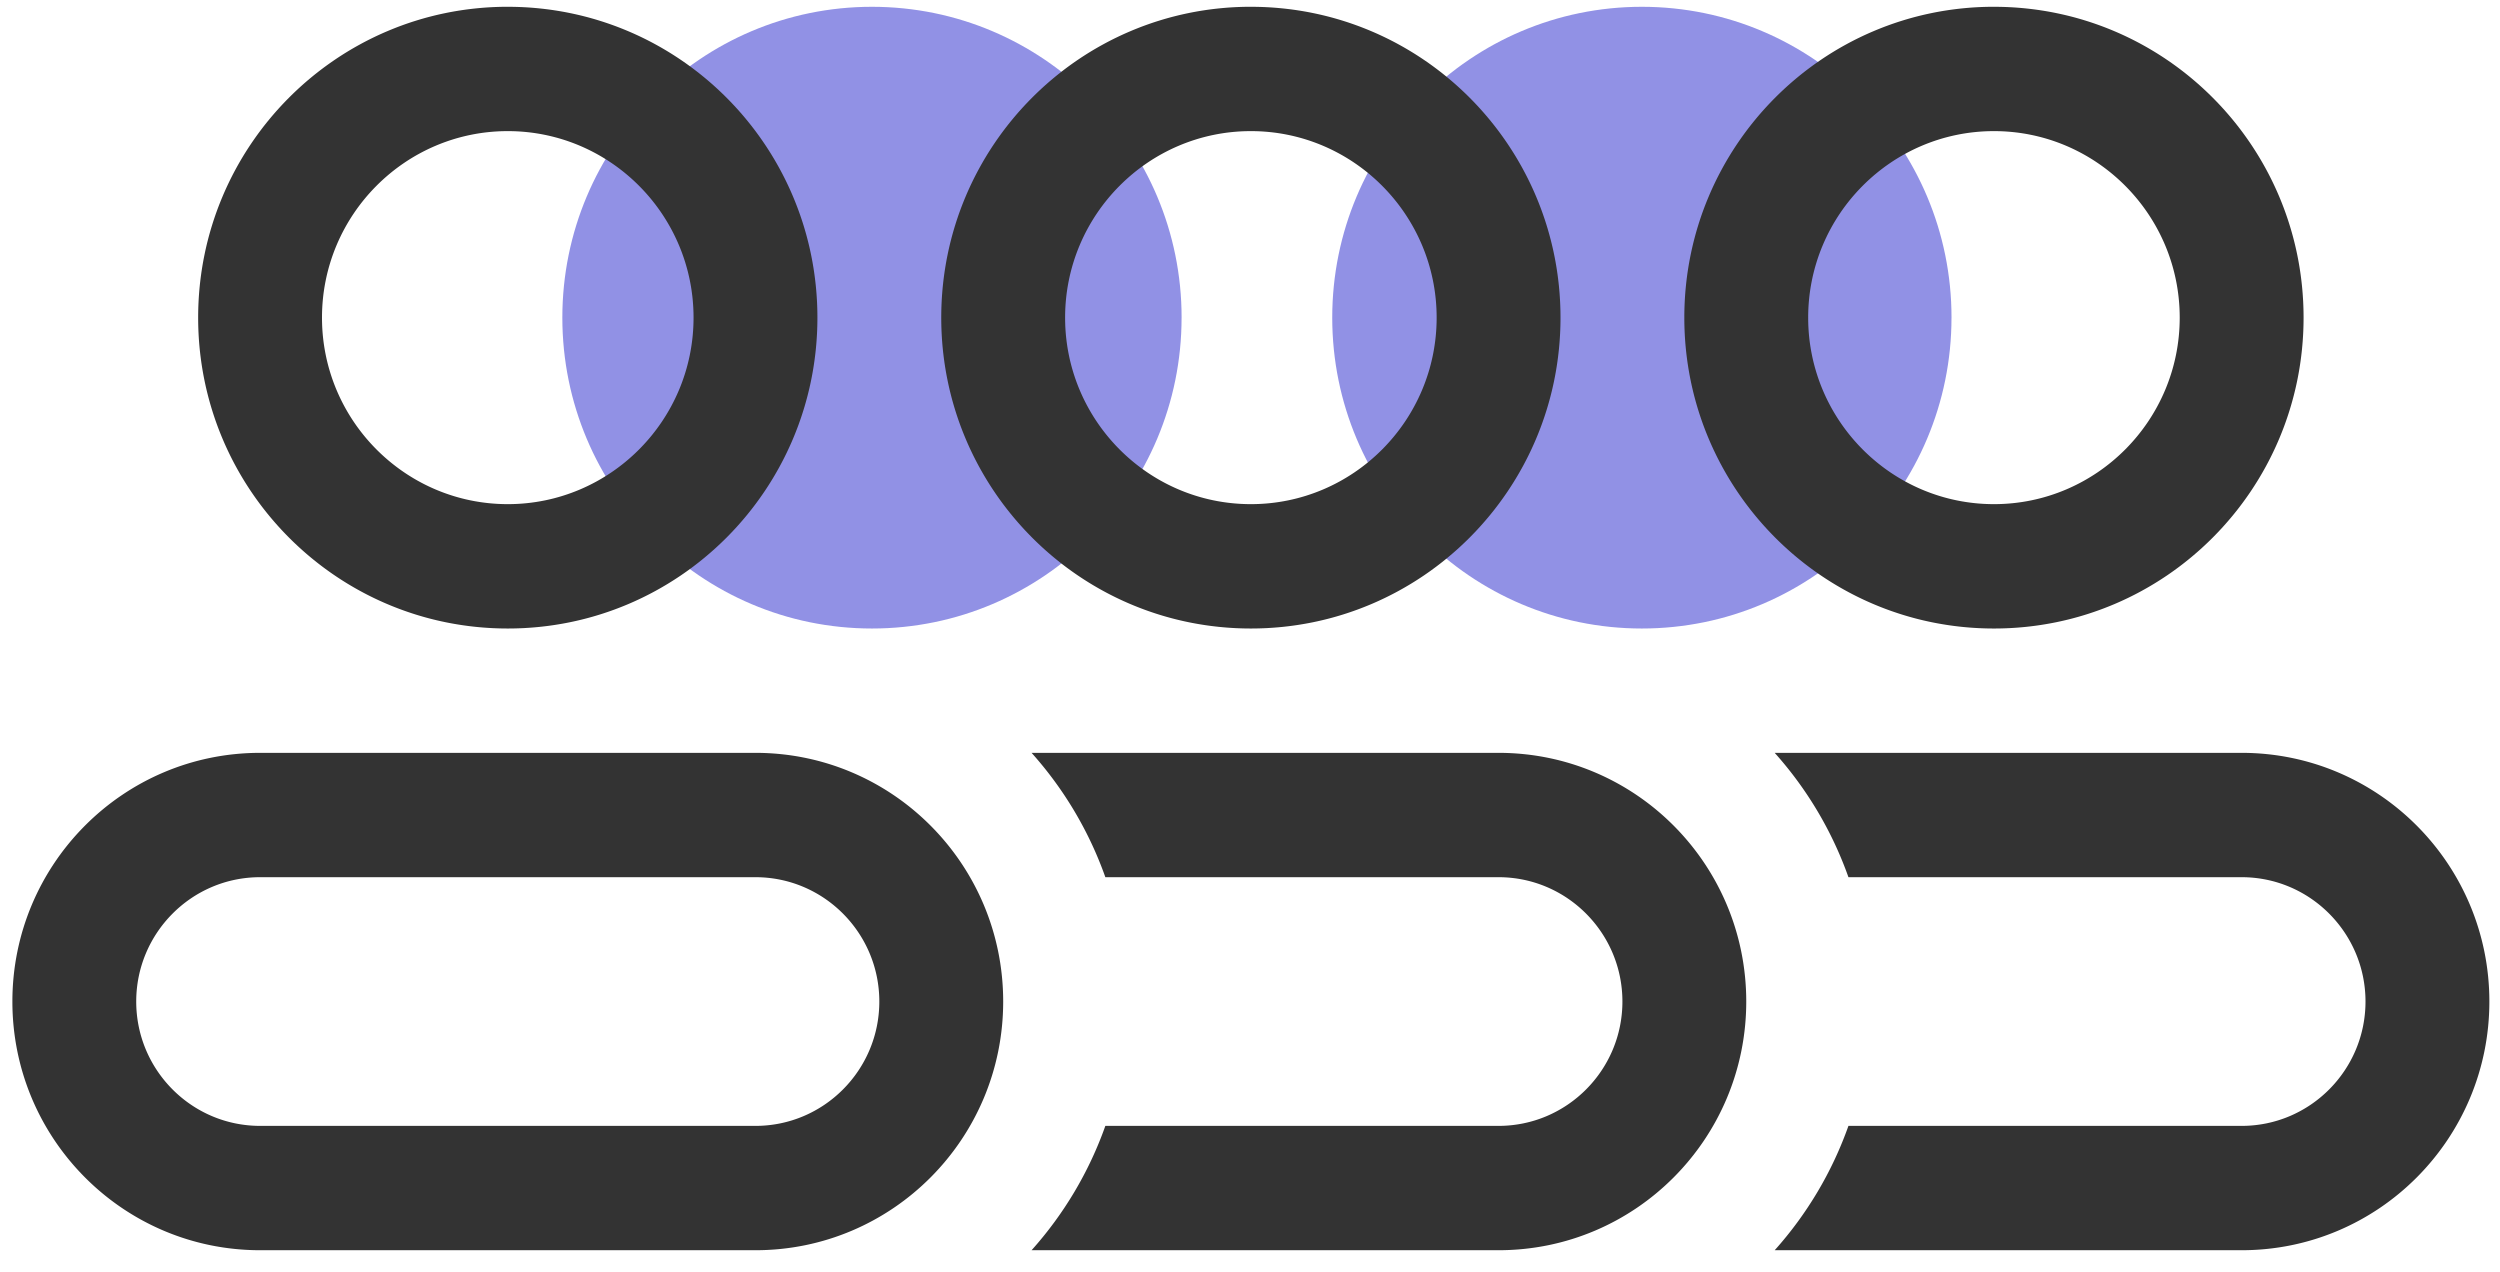<?xml version="1.0" encoding="UTF-8"?>
<svg width="114" height="58" fill="none" xmlns="http://www.w3.org/2000/svg">
  <path fill-rule="evenodd" clip-rule="evenodd" d="M68.334 34.33H47.04A17.009 17.009 0 0150.404 40h17.93c3.115 0 5.648 2.543 5.648 5.67s-2.533 5.67-5.648 5.67h-17.93a17.008 17.008 0 01-3.364 5.67h21.294c6.238 0 11.295-5.078 11.295-11.34 0-6.263-5.057-11.34-11.295-11.34z" fill="#333"/>
  <path fill-rule="evenodd" clip-rule="evenodd" d="M53.88 14.484c0 7.828-6.322 14.176-14.118 14.176-7.797 0-14.119-6.348-14.119-14.176S31.965.31 39.762.31c7.796 0 14.119 6.347 14.119 14.175zm35.108 0c0 7.828-6.323 14.176-14.12 14.176-7.795 0-14.118-6.348-14.118-14.176S67.073.31 74.87.31c7.796 0 14.119 6.347 14.119 14.175z" fill="#9191E5"/>
  <path fill-rule="evenodd" clip-rule="evenodd" d="M102.22 34.33H80.926A17.009 17.009 0 0184.289 40h17.931c3.114 0 5.647 2.543 5.647 5.67s-2.533 5.67-5.647 5.67H84.289a17.008 17.008 0 01-3.363 5.67h21.294c6.237 0 11.295-5.078 11.295-11.34 0-6.263-5.058-11.34-11.295-11.34zm-67.77 0H11.86C5.622 34.33.565 39.406.565 45.67c0 6.262 5.057 11.34 11.295 11.34h22.59c6.237 0 11.295-5.078 11.295-11.34 0-6.263-5.057-11.34-11.295-11.34zm0 5.67c3.114 0 5.647 2.543 5.647 5.67s-2.533 5.67-5.647 5.67H11.86c-3.115 0-5.648-2.543-5.648-5.67S8.745 40 11.86 40h22.59zM57.04.309c-7.796 0-14.119 6.347-14.119 14.175S49.244 28.66 57.04 28.66c7.796 0 14.119-6.348 14.119-14.176S64.836.31 57.04.31zm0 5.67c4.67 0 8.471 3.816 8.471 8.505 0 4.69-3.8 8.505-8.471 8.505-4.67 0-8.471-3.816-8.471-8.505 0-4.69 3.8-8.505 8.471-8.505zM90.925.309c-7.797 0-14.12 6.347-14.12 14.175s6.323 14.176 14.12 14.176c7.796 0 14.118-6.348 14.118-14.176S98.721.31 90.925.31zm0 5.67c4.67 0 8.47 3.816 8.47 8.505 0 4.69-3.8 8.505-8.47 8.505-4.67 0-8.472-3.816-8.472-8.505 0-4.69 3.801-8.505 8.472-8.505zM23.155.309c-7.797 0-14.119 6.347-14.119 14.175S15.358 28.66 23.155 28.66c7.796 0 14.119-6.348 14.119-14.176S30.95.31 23.154.31zm0 5.67c4.67 0 8.471 3.816 8.471 8.505 0 4.69-3.8 8.505-8.471 8.505-4.67 0-8.472-3.816-8.472-8.505 0-4.69 3.801-8.505 8.472-8.505z" fill="#333"/>
</svg>
